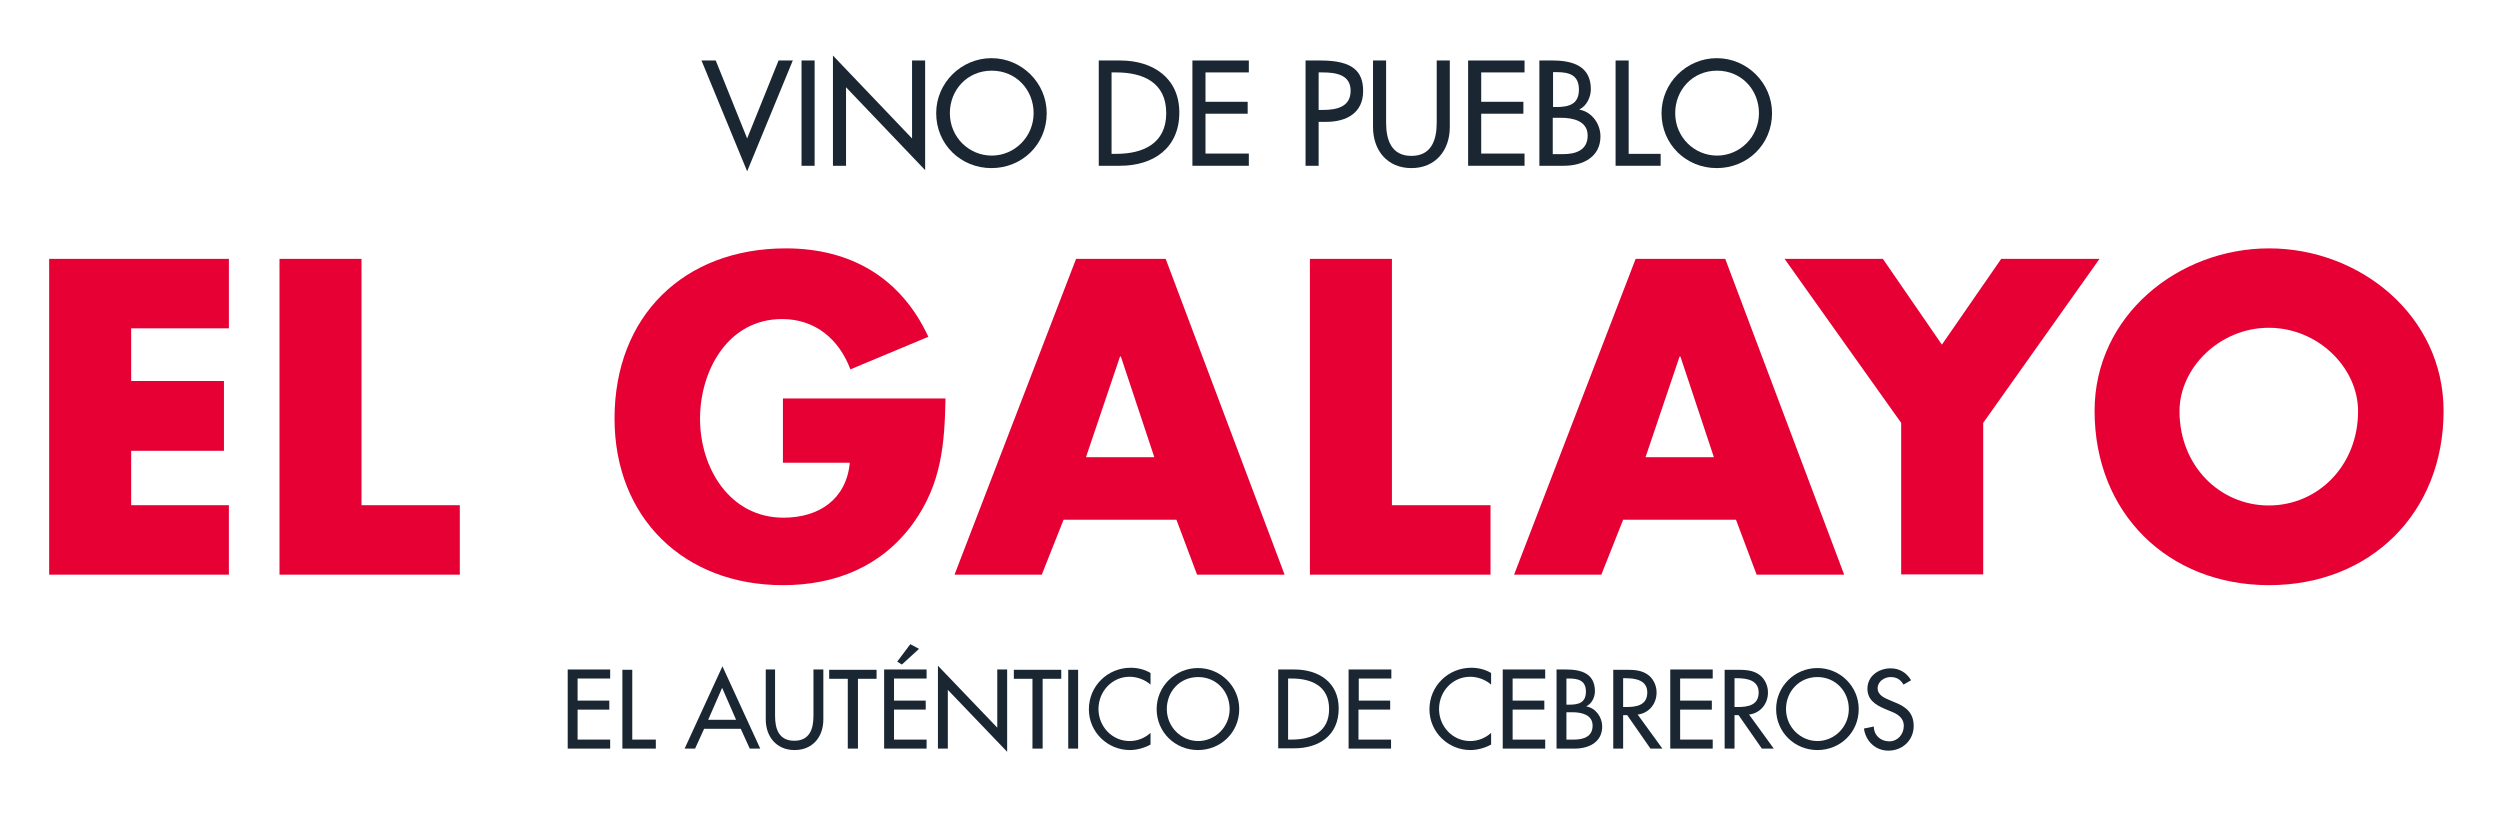<?xml version="1.0" encoding="UTF-8"?>
<!-- Generator: $$$/GeneralStr/196=Adobe Illustrator 27.6.0, SVG Export Plug-In . SVG Version: 6.00 Build 0)  -->
<svg xmlns="http://www.w3.org/2000/svg" xmlns:xlink="http://www.w3.org/1999/xlink" version="1.1" id="Capa_1" x="0px" y="0px" viewBox="0 0 859.6 285.6" style="enable-background:new 0 0 859.6 285.6;" xml:space="preserve">
<style type="text/css">
	.st0{fill:#1A2732;}
	.st1{fill:#E70033;}
</style>
<g>
	<path class="st0" d="M195.2,230.2h14.6v3.1h-11.2v7.6h10.9v3.1h-10.9v10.3h11.2v3.1h-14.6V230.2z"></path>
	<path class="st0" d="M217.3,254.3h8.2v3.1H214v-27.1h3.4V254.3z"></path>
	<path class="st0" d="M242.1,250.6l-3.1,6.8h-3.6l13-28.3l13,28.3h-3.6l-3.1-6.8H242.1z M248.3,236.5l-4.8,11h9.6L248.3,236.5z"></path>
	<path class="st0" d="M266.5,230.2v16c0,4.4,1.3,8.5,6.6,8.5s6.6-4.1,6.6-8.5v-16h3.4v17.2c0,6-3.7,10.5-9.9,10.5   c-6.2,0-9.9-4.6-9.9-10.5v-17.2H266.5z"></path>
	<path class="st0" d="M294.9,257.4h-3.4v-24h-6.4v-3.1h16.3v3.1h-6.4V257.4z"></path>
	<path class="st0" d="M304,230.2h14.6v3.1h-11.2v7.6h10.9v3.1h-10.9v10.3h11.2v3.1H304V230.2z M316,223.1l-5.9,5.4l-1.6-1l4.5-6   L316,223.1z"></path>
	<path class="st0" d="M322.5,228.9l20.4,21.3v-20h3.4v28.3l-20.4-21.3v20.2h-3.4V228.9z"></path>
	<path class="st0" d="M358.4,257.4H355v-24h-6.4v-3.1h16.3v3.1h-6.4V257.4z"></path>
	<path class="st0" d="M370.7,257.4h-3.4v-27.1h3.4V257.4z"></path>
	<path class="st0" d="M395.6,235.4c-1.9-1.7-4.6-2.7-7.2-2.7c-6.1,0-10.7,5.1-10.7,11.1c0,5.9,4.6,11,10.7,11c2.7,0,5.2-1,7.2-2.8v4   c-2.1,1.2-4.8,1.9-7.1,1.9c-7.7,0-14.1-6.2-14.1-14c0-8,6.4-14.3,14.4-14.3c2.4,0,4.8,0.6,6.8,1.8V235.4z"></path>
	<path class="st0" d="M426.1,243.8c0,8.1-6.4,14.1-14.2,14.1c-7.8,0-14.2-6.1-14.2-14.1c0-7.8,6.4-14.1,14.2-14.1   C419.7,229.7,426.1,236,426.1,243.8z M422.8,243.8c0-6-4.5-11-10.8-11c-6.4,0-10.8,5-10.8,11c0,6.2,5,11,10.8,11   C417.8,254.8,422.8,250,422.8,243.8z"></path>
	<path class="st0" d="M439.5,230.2h5.6c8.3,0,15.2,4.4,15.2,13.4c0,9.3-6.8,13.7-15.3,13.7h-5.5V230.2z M442.9,254.3h1.2   c6.9,0,12.9-2.6,12.9-10.5c0-7.9-6-10.5-12.9-10.5h-1.2V254.3z"></path>
	<path class="st0" d="M463.8,230.2h14.6v3.1h-11.2v7.6H478v3.1h-10.9v10.3h11.2v3.1h-14.6V230.2z"></path>
	<path class="st0" d="M512.7,235.4c-1.9-1.7-4.6-2.7-7.2-2.7c-6.1,0-10.7,5.1-10.7,11.1c0,5.9,4.6,11,10.7,11c2.7,0,5.2-1,7.2-2.8v4   c-2.1,1.2-4.8,1.9-7.1,1.9c-7.7,0-14.1-6.2-14.1-14c0-8,6.4-14.3,14.4-14.3c2.4,0,4.8,0.6,6.8,1.8V235.4z"></path>
	<path class="st0" d="M516.7,230.2h14.6v3.1h-11.2v7.6H531v3.1h-10.9v10.3h11.2v3.1h-14.6V230.2z"></path>
	<path class="st0" d="M535.2,230.2h3.3c5.1,0,9.9,1.3,9.9,7.5c0,2-1.1,4.3-2.9,5.1v0.1c3.2,0.6,5.4,3.7,5.4,6.9   c0,5.4-4.6,7.6-9.4,7.6h-6.3V230.2z M538.6,242.3h0.9c3.2,0,5.8-0.6,5.8-4.5c0-3.8-2.6-4.5-5.8-4.5h-0.9V242.3z M538.6,254.3h2.6   c3.1,0,6.4-0.9,6.4-4.8c0-3.8-3.9-4.6-6.9-4.6h-2.1V254.3z"></path>
	<path class="st0" d="M571.6,257.4h-4.1l-8-11.5h-1.4v11.5h-3.4v-27.1h4.1c2.4,0,5,0,7.2,1.3c2.3,1.3,3.6,3.9,3.6,6.5   c0,3.9-2.6,7.1-6.5,7.6L571.6,257.4z M558.1,243.1h1.1c3.5,0,7.2-0.6,7.2-5c0-4.2-4-4.9-7.4-4.9h-0.9V243.1z"></path>
	<path class="st0" d="M574.3,230.2h14.6v3.1h-11.2v7.6h10.9v3.1h-10.9v10.3h11.2v3.1h-14.6V230.2z"></path>
	<path class="st0" d="M609.9,257.4h-4.1l-8-11.5h-1.4v11.5H593v-27.1h4.1c2.4,0,5,0,7.2,1.3c2.3,1.3,3.6,3.9,3.6,6.5   c0,3.9-2.6,7.1-6.5,7.6L609.9,257.4z M596.4,243.1h1.1c3.5,0,7.2-0.6,7.2-5c0-4.2-4-4.9-7.4-4.9h-0.9V243.1z"></path>
	<path class="st0" d="M639.1,243.8c0,8.1-6.4,14.1-14.2,14.1s-14.2-6.1-14.2-14.1c0-7.8,6.4-14.1,14.2-14.1S639.1,236,639.1,243.8z    M635.7,243.8c0-6-4.5-11-10.8-11s-10.8,5-10.8,11c0,6.2,5,11,10.8,11S635.7,250,635.7,243.8z"></path>
	<path class="st0" d="M654.5,235.4c-1-1.7-2.3-2.6-4.4-2.6c-2.2,0-4.5,1.5-4.5,3.9c0,2.1,2.1,3.2,3.8,3.9l1.9,0.8   c3.9,1.5,6.7,3.6,6.7,8.2c0,4.9-3.8,8.5-8.7,8.5c-4.4,0-7.8-3.2-8.4-7.6l3.4-0.7c0,3,2.3,5.1,5.3,5.1c2.9,0,5-2.4,5-5.3   c0-2.9-2.3-4.2-4.7-5.1l-1.9-0.8c-3.1-1.3-5.9-3.1-5.9-6.9c0-4.4,3.9-7,8-7c3,0,5.5,1.5,7,4.1L654.5,235.4z"></path>
</g>
<g>
	<path class="st0" d="M256.9,47.6l10.8-26.8h4.9l-15.7,38.1l-15.7-38.1h4.9L256.9,47.6z"></path>
	<path class="st0" d="M280.1,57h-4.5V20.8h4.5V57z"></path>
	<path class="st0" d="M286.4,19.1l27.2,28.5V20.8h4.5v37.7L290.9,30v27h-4.5V19.1z"></path>
	<path class="st0" d="M359.9,38.9c0,10.8-8.5,18.9-19,18.9c-10.5,0-19-8.1-19-18.9c0-10.4,8.6-18.9,19-18.9   C351.3,20,359.9,28.5,359.9,38.9z M355.4,38.9c0-8-6-14.6-14.4-14.6c-8.5,0-14.4,6.7-14.4,14.6c0,8.3,6.6,14.6,14.4,14.6   S355.4,47.1,355.4,38.9z"></path>
	<path class="st0" d="M377.7,20.8h7.5c11.1,0,20.3,5.9,20.3,17.9c0,12.3-9,18.3-20.4,18.3h-7.3V20.8z M382.2,52.9h1.6   c9.2,0,17.2-3.5,17.2-14c0-10.6-8-14-17.2-14h-1.6V52.9z"></path>
	<path class="st0" d="M410,20.8h19.4v4.1h-14.9v10.1H429v4.1h-14.5v13.7h14.9V57H410V20.8z"></path>
	<path class="st0" d="M453.4,57h-4.5V20.8h5.2c11.1,0,14.6,3.8,14.6,10.5c0,7.6-5.8,10.6-12.7,10.6h-2.6V57z M453.4,37.8h1.4   c4.6,0,9.6-0.9,9.6-6.6c0-5.7-5.4-6.3-9.8-6.3h-1.2V37.8z"></path>
	<path class="st0" d="M476.6,20.8v21.4c0,5.9,1.8,11.4,8.7,11.4s8.7-5.5,8.7-11.4V20.8h4.5v22.9c0,8-4.9,14.1-13.2,14.1   s-13.2-6.1-13.2-14.1V20.8H476.6z"></path>
	<path class="st0" d="M504.8,20.8h19.4v4.1h-14.9v10.1h14.5v4.1h-14.5v13.7h14.9V57h-19.4V20.8z"></path>
	<path class="st0" d="M529.4,20.8h4.4c6.8,0,13.2,1.8,13.2,9.9c0,2.6-1.4,5.7-3.9,6.9v0.1c4.3,0.8,7.2,4.9,7.2,9.2   c0,7.2-6.2,10.1-12.6,10.1h-8.4V20.8z M533.9,36.8h1.2c4.3,0,7.8-0.9,7.8-6c0-5.1-3.5-6-7.7-6h-1.2V36.8z M533.9,53h3.5   c4.2,0,8.5-1.2,8.5-6.4c0-5.1-5.2-6.1-9.2-6.1h-2.8V53z"></path>
	<path class="st0" d="M560,52.9h11V57h-15.5V20.8h4.5V52.9z"></path>
	<path class="st0" d="M609.3,38.9c0,10.8-8.5,18.9-19,18.9c-10.5,0-19-8.1-19-18.9c0-10.4,8.6-18.9,19-18.9   C600.7,20,609.3,28.5,609.3,38.9z M604.8,38.9c0-8-6-14.6-14.4-14.6c-8.5,0-14.4,6.7-14.4,14.6c0,8.3,6.6,14.6,14.4,14.6   C598.2,53.5,604.8,47.1,604.8,38.9z"></path>
</g>
<g>
	<path class="st1" d="M45.1,112.9v18.1H77V155H45.1v18.7h33.6v23.9H16.9V89h61.8v23.9H45.1z"></path>
	<path class="st1" d="M124.3,173.7h33.8v23.9H96.1V89h28.2V173.7z"></path>
	<path class="st1" d="M325.1,137c-0.3,15.8-1.4,29.4-11.1,42.9c-10.7,14.8-26.6,21.3-44.8,21.3c-34.1,0-57.9-23.2-57.9-57.3   c0-35.3,23.9-58.5,58.9-58.5c22.3,0,39.6,10.1,49,30.4L292.4,127c-3.9-10.4-12.1-17.3-23.5-17.3c-18.6,0-28.2,17.7-28.2,34.3   c0,16.8,10.1,34,28.7,34c12.2,0,21.6-6.3,22.8-18.9h-23V137H325.1z"></path>
	<path class="st1" d="M365.7,178.7l-7.5,18.9h-30L370,89h30.8l40.9,108.6h-30.1l-7.1-18.9H365.7z M385.4,122.6h-0.3l-11.7,34.6h23.5   L385.4,122.6z"></path>
	<path class="st1" d="M478.7,173.7h33.8v23.9h-62.1V89h28.2V173.7z"></path>
	<path class="st1" d="M558.1,178.7l-7.5,18.9h-30L562.4,89h30.8l40.9,108.6H604l-7.1-18.9H558.1z M577.8,122.6h-0.3l-11.7,34.6h23.5   L577.8,122.6z"></path>
	<path class="st1" d="M613.6,89h33.8l20.3,29.5L688.1,89h33.8l-40,56.4v52.1h-28.2v-52.1L613.6,89z"></path>
	<path class="st1" d="M840.2,141.3c0,35.1-25.2,59.9-60,59.9c-34.8,0-60-24.8-60-59.9c0-32.8,28.8-55.9,60-55.9   C811.4,85.4,840.2,108.5,840.2,141.3z M749.4,141.4c0,18.7,13.8,32.4,30.7,32.4s30.7-13.7,30.7-32.4c0-15-13.8-28.7-30.7-28.7   S749.4,126.5,749.4,141.4z"></path>
</g>
</svg>
